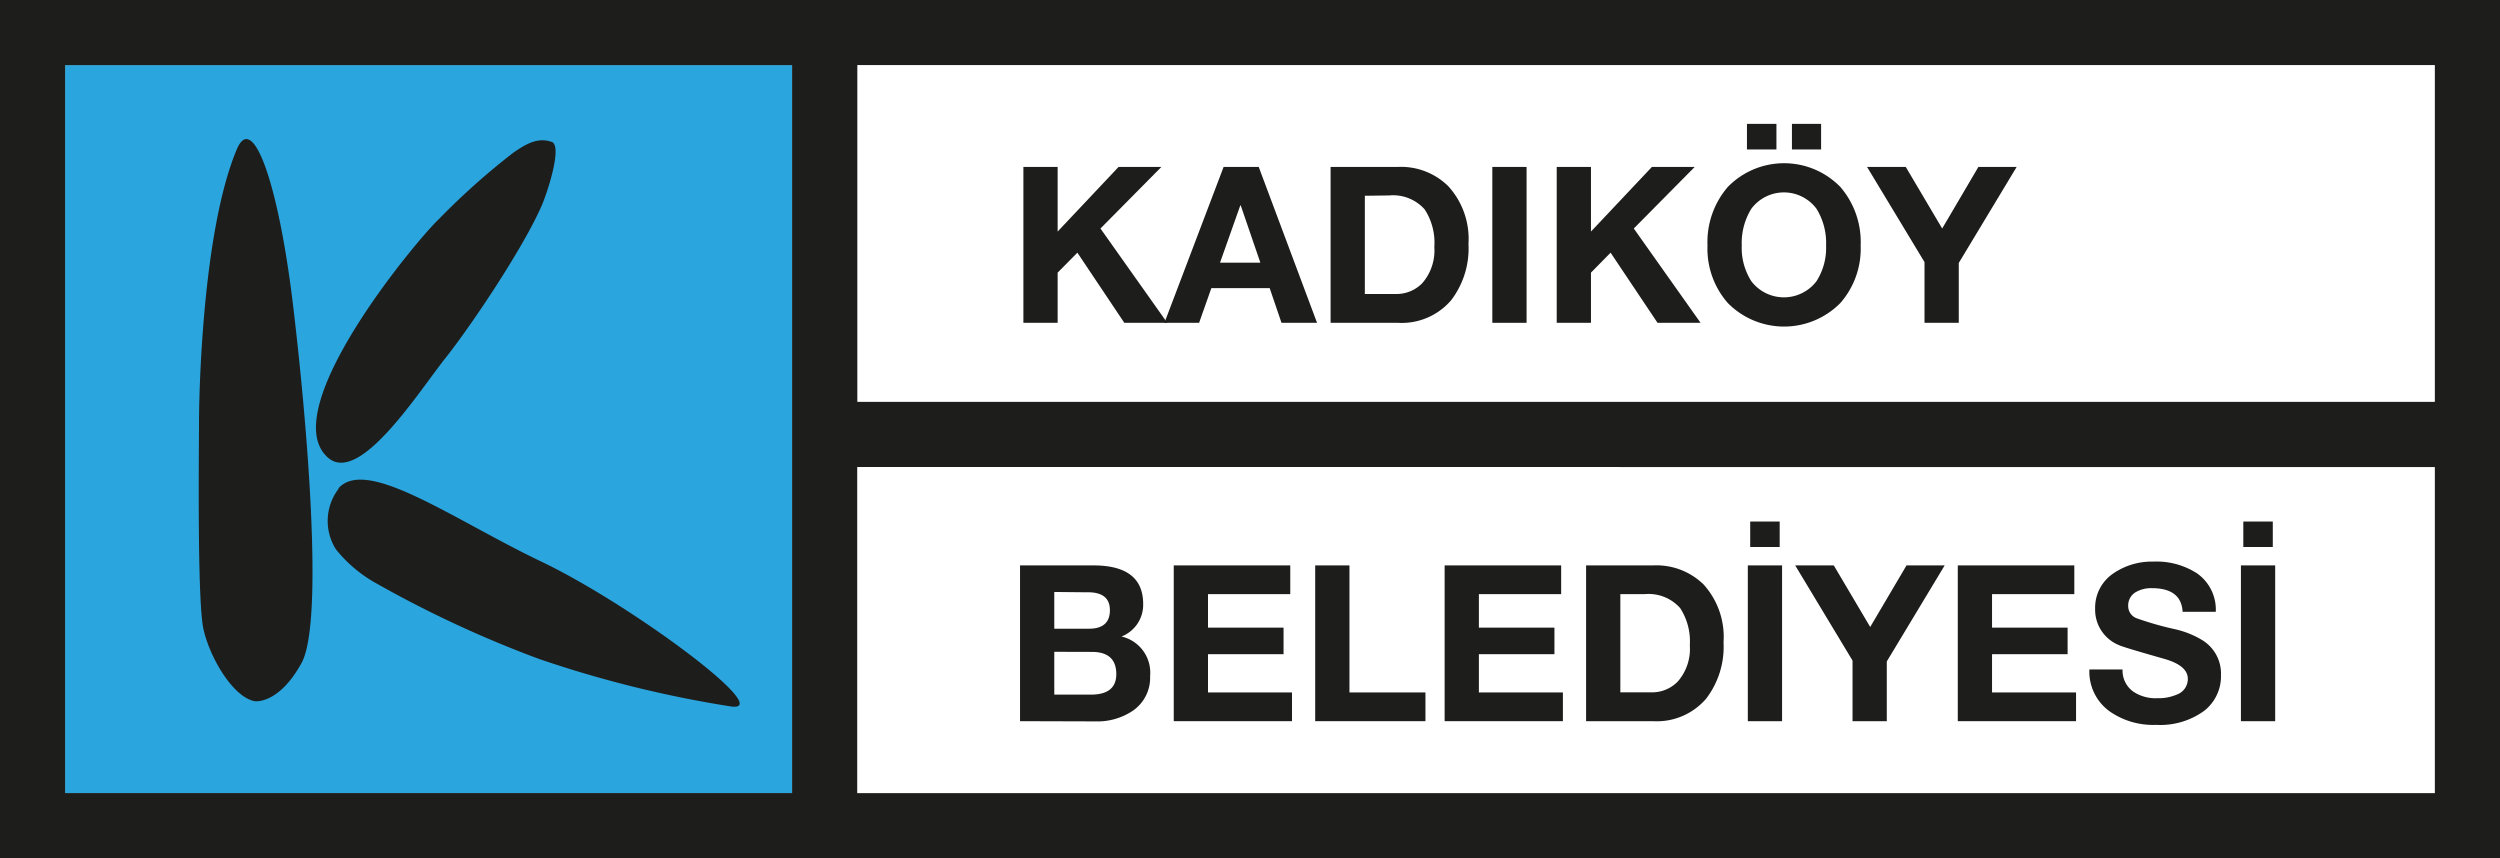 <svg id="Layer_1" data-name="Layer 1" xmlns="http://www.w3.org/2000/svg" viewBox="0 0 230.63 79.19"><rect x="0" y="0" width="230.63" height="79.19" fill="#808080" stroke="none"/><defs><style>.cls-1{fill:#fff;}.cls-2{fill:#2ba5de;}.cls-3,.cls-4{fill:#1d1d1b;}.cls-3{fill-rule:evenodd;}</style></defs><title>kadikoy-belediyesi-logo</title><rect class="cls-1" x="77.46" y="4.84" width="149.61" height="70.94"/><rect class="cls-2" x="6.01" y="6.01" width="67.07" height="67.16"/><path class="cls-3" d="M97.26,60.13v3.95h3.38q2.34,0,2.34-1.89,0-2.06-2.28-2.05Zm-3.16,6.4V52.16h6.77q4.59,0,4.59,3.56a3.14,3.14,0,0,1-2,3,3.42,3.42,0,0,1,2.64,3.65,3.69,3.69,0,0,1-1.57,3.18,5.85,5.85,0,0,1-3.5,1Zm3.16-11.92V58h3.2q1.93,0,1.93-1.71t-2.17-1.65Z"/><polygon class="cls-3" points="108.28 66.53 108.28 52.16 119.03 52.16 119.03 54.81 111.44 54.81 111.44 57.9 118.41 57.9 118.41 60.35 111.44 60.35 111.44 63.88 119.19 63.88 119.19 66.53 108.28 66.53"/><polygon class="cls-3" points="121.33 66.53 121.33 52.16 124.49 52.16 124.49 63.88 131.5 63.88 131.5 66.53 121.33 66.53"/><polygon class="cls-3" points="133.27 66.53 133.27 52.16 144.02 52.16 144.02 54.81 136.43 54.81 136.43 57.9 143.4 57.9 143.4 60.35 136.43 60.35 136.43 63.88 144.18 63.88 144.18 66.53 133.27 66.53"/><path class="cls-3" d="M146.32,66.53V52.16h6.2a6.21,6.21,0,0,1,4.65,1.77A7.22,7.22,0,0,1,159,59.26a7.86,7.86,0,0,1-1.61,5.2,6,6,0,0,1-4.91,2.07Zm3.16-11.72v9.06h2.82a3.31,3.31,0,0,0,2.48-1,4.58,4.58,0,0,0,1.11-3.34A5.63,5.63,0,0,0,155,56.1a3.89,3.89,0,0,0-3.26-1.29Z"/><path class="cls-3" d="M164.4,66.53h-3.16V52.16h3.16Zm-.22-16.07h-2.72V48.11h2.72Z"/><polygon class="cls-3" points="170.9 66.53 170.9 60.94 165.61 52.16 169.17 52.16 172.53 57.84 175.88 52.16 179.4 52.16 174.06 61.02 174.06 66.53 170.9 66.53"/><polygon class="cls-3" points="180.61 66.53 180.61 52.16 191.36 52.16 191.36 54.81 183.77 54.81 183.77 57.9 190.74 57.9 190.74 60.35 183.77 60.35 183.77 63.88 191.52 63.88 191.52 66.53 180.61 66.53"/><path class="cls-3" d="M192.75,61.76h3.06a2.38,2.38,0,0,0,1,2.05,3.68,3.68,0,0,0,2.21.6,4.25,4.25,0,0,0,1.81-.34,1.52,1.52,0,0,0,1-1.45q0-1.23-2.21-1.85-3.83-1.09-4.13-1.25a3.53,3.53,0,0,1-2.21-3.36,3.81,3.81,0,0,1,1.71-3.28,6.25,6.25,0,0,1,3.67-1.07,6.87,6.87,0,0,1,4,1.07,4.08,4.08,0,0,1,1.75,3.56h-3.06q-.12-2.18-2.84-2.18a2.81,2.81,0,0,0-1.47.36,1.41,1.41,0,0,0-.71,1.27,1.2,1.2,0,0,0,.79,1.15,29.53,29.53,0,0,0,3.5,1,8.43,8.43,0,0,1,2.52,1,3.61,3.61,0,0,1,1.75,3.22,4.05,4.05,0,0,1-1.53,3.3,6.87,6.87,0,0,1-4.45,1.31,7,7,0,0,1-4.27-1.23A4.51,4.51,0,0,1,192.75,61.76Z"/><path class="cls-3" d="M209.89,66.53h-3.16V52.16h3.16Zm-.22-16.07h-2.72V48.11h2.72Z"/><polygon class="cls-3" points="94.41 29.78 94.41 15.4 97.57 15.4 97.57 21.36 103.19 15.4 107.14 15.4 101.52 21.08 107.68 29.78 103.72 29.78 99.39 23.31 97.57 25.15 97.57 29.78 94.41 29.78"/><path class="cls-3" d="M107.42,29.78l5.46-14.38h3.24l5.38,14.38h-3.28l-1.09-3.2h-5.38l-1.13,3.2Zm7-10.83-1.87,5.28h3.72l-1.81-5.28Z"/><path class="cls-3" d="M122.75,29.78V15.4h6.2a6.21,6.21,0,0,1,4.65,1.77,7.22,7.22,0,0,1,1.87,5.34,7.86,7.86,0,0,1-1.61,5.2,6,6,0,0,1-4.91,2.07Zm3.16-11.72v9.06h2.82a3.31,3.31,0,0,0,2.48-1,4.59,4.59,0,0,0,1.11-3.34,5.62,5.62,0,0,0-.89-3.46,3.89,3.89,0,0,0-3.26-1.29Z"/><rect class="cls-4" x="137.67" y="15.4" width="3.16" height="14.38"/><polygon class="cls-3" points="143.61 29.78 143.61 15.4 146.77 15.4 146.77 21.36 152.39 15.4 156.34 15.4 150.72 21.08 156.88 29.78 152.91 29.78 148.58 23.31 146.77 25.15 146.77 29.78 143.61 29.78"/><path class="cls-3" d="M157.52,22.65a7.79,7.79,0,0,1,1.87-5.4,7.25,7.25,0,0,1,10.39,0,7.79,7.79,0,0,1,1.87,5.4,7.6,7.6,0,0,1-1.87,5.3,7.29,7.29,0,0,1-10.39,0A7.6,7.6,0,0,1,157.52,22.65Zm3.16,0a5.7,5.7,0,0,0,.89,3.3,3.78,3.78,0,0,0,6,0,5.71,5.71,0,0,0,.89-3.3,6,6,0,0,0-.89-3.4,3.75,3.75,0,0,0-6,0A6,6,0,0,0,160.68,22.65Zm4.63-8.86V11.43H168v2.36Zm-4.15,0V11.43h2.72v2.36Z"/><polygon class="cls-3" points="177.54 29.78 177.54 24.18 172.24 15.4 175.81 15.4 179.17 21.08 182.51 15.4 186.04 15.4 180.7 24.26 180.7 29.78 177.54 29.78"/><path class="cls-3" d="M23.52,64.69c-2-.34-4.16-4-4.75-6.65s-.41-16.61-.41-19.14.3-17.54,3.48-25.11C23.33,10.22,25.68,17,27,27.88c1.27,10.44,2.93,29.44.82,33.28S23.52,64.69,23.52,64.69Zm6.74-22.47c-5-4.37,8.39-20.32,10.22-22a65.46,65.46,0,0,1,6.87-6.13c1.17-.81,2.26-1.45,3.54-1,1,.32-.32,4.48-.91,5.86-1.66,3.84-6.44,11-8.9,14.1S33.17,44.77,30.26,42.22Zm1,2.84A4.88,4.88,0,0,0,31,50.69a12.61,12.61,0,0,0,3.83,3.19A103.41,103.41,0,0,0,49.76,60.8a104.69,104.69,0,0,0,17.66,4.37c4.28.62-9.23-9.42-17.44-13.34S33.82,42.1,31.21,45.06Z"/><path class="cls-4" d="M73.08,73.17V6H6V73.17Zm6-30.09V73.17H224.62V43.09ZM79.09,6V37.07H224.62V6Zm-6-6H230.63V79.15L0,79.19V0H73.08Z"/></svg>